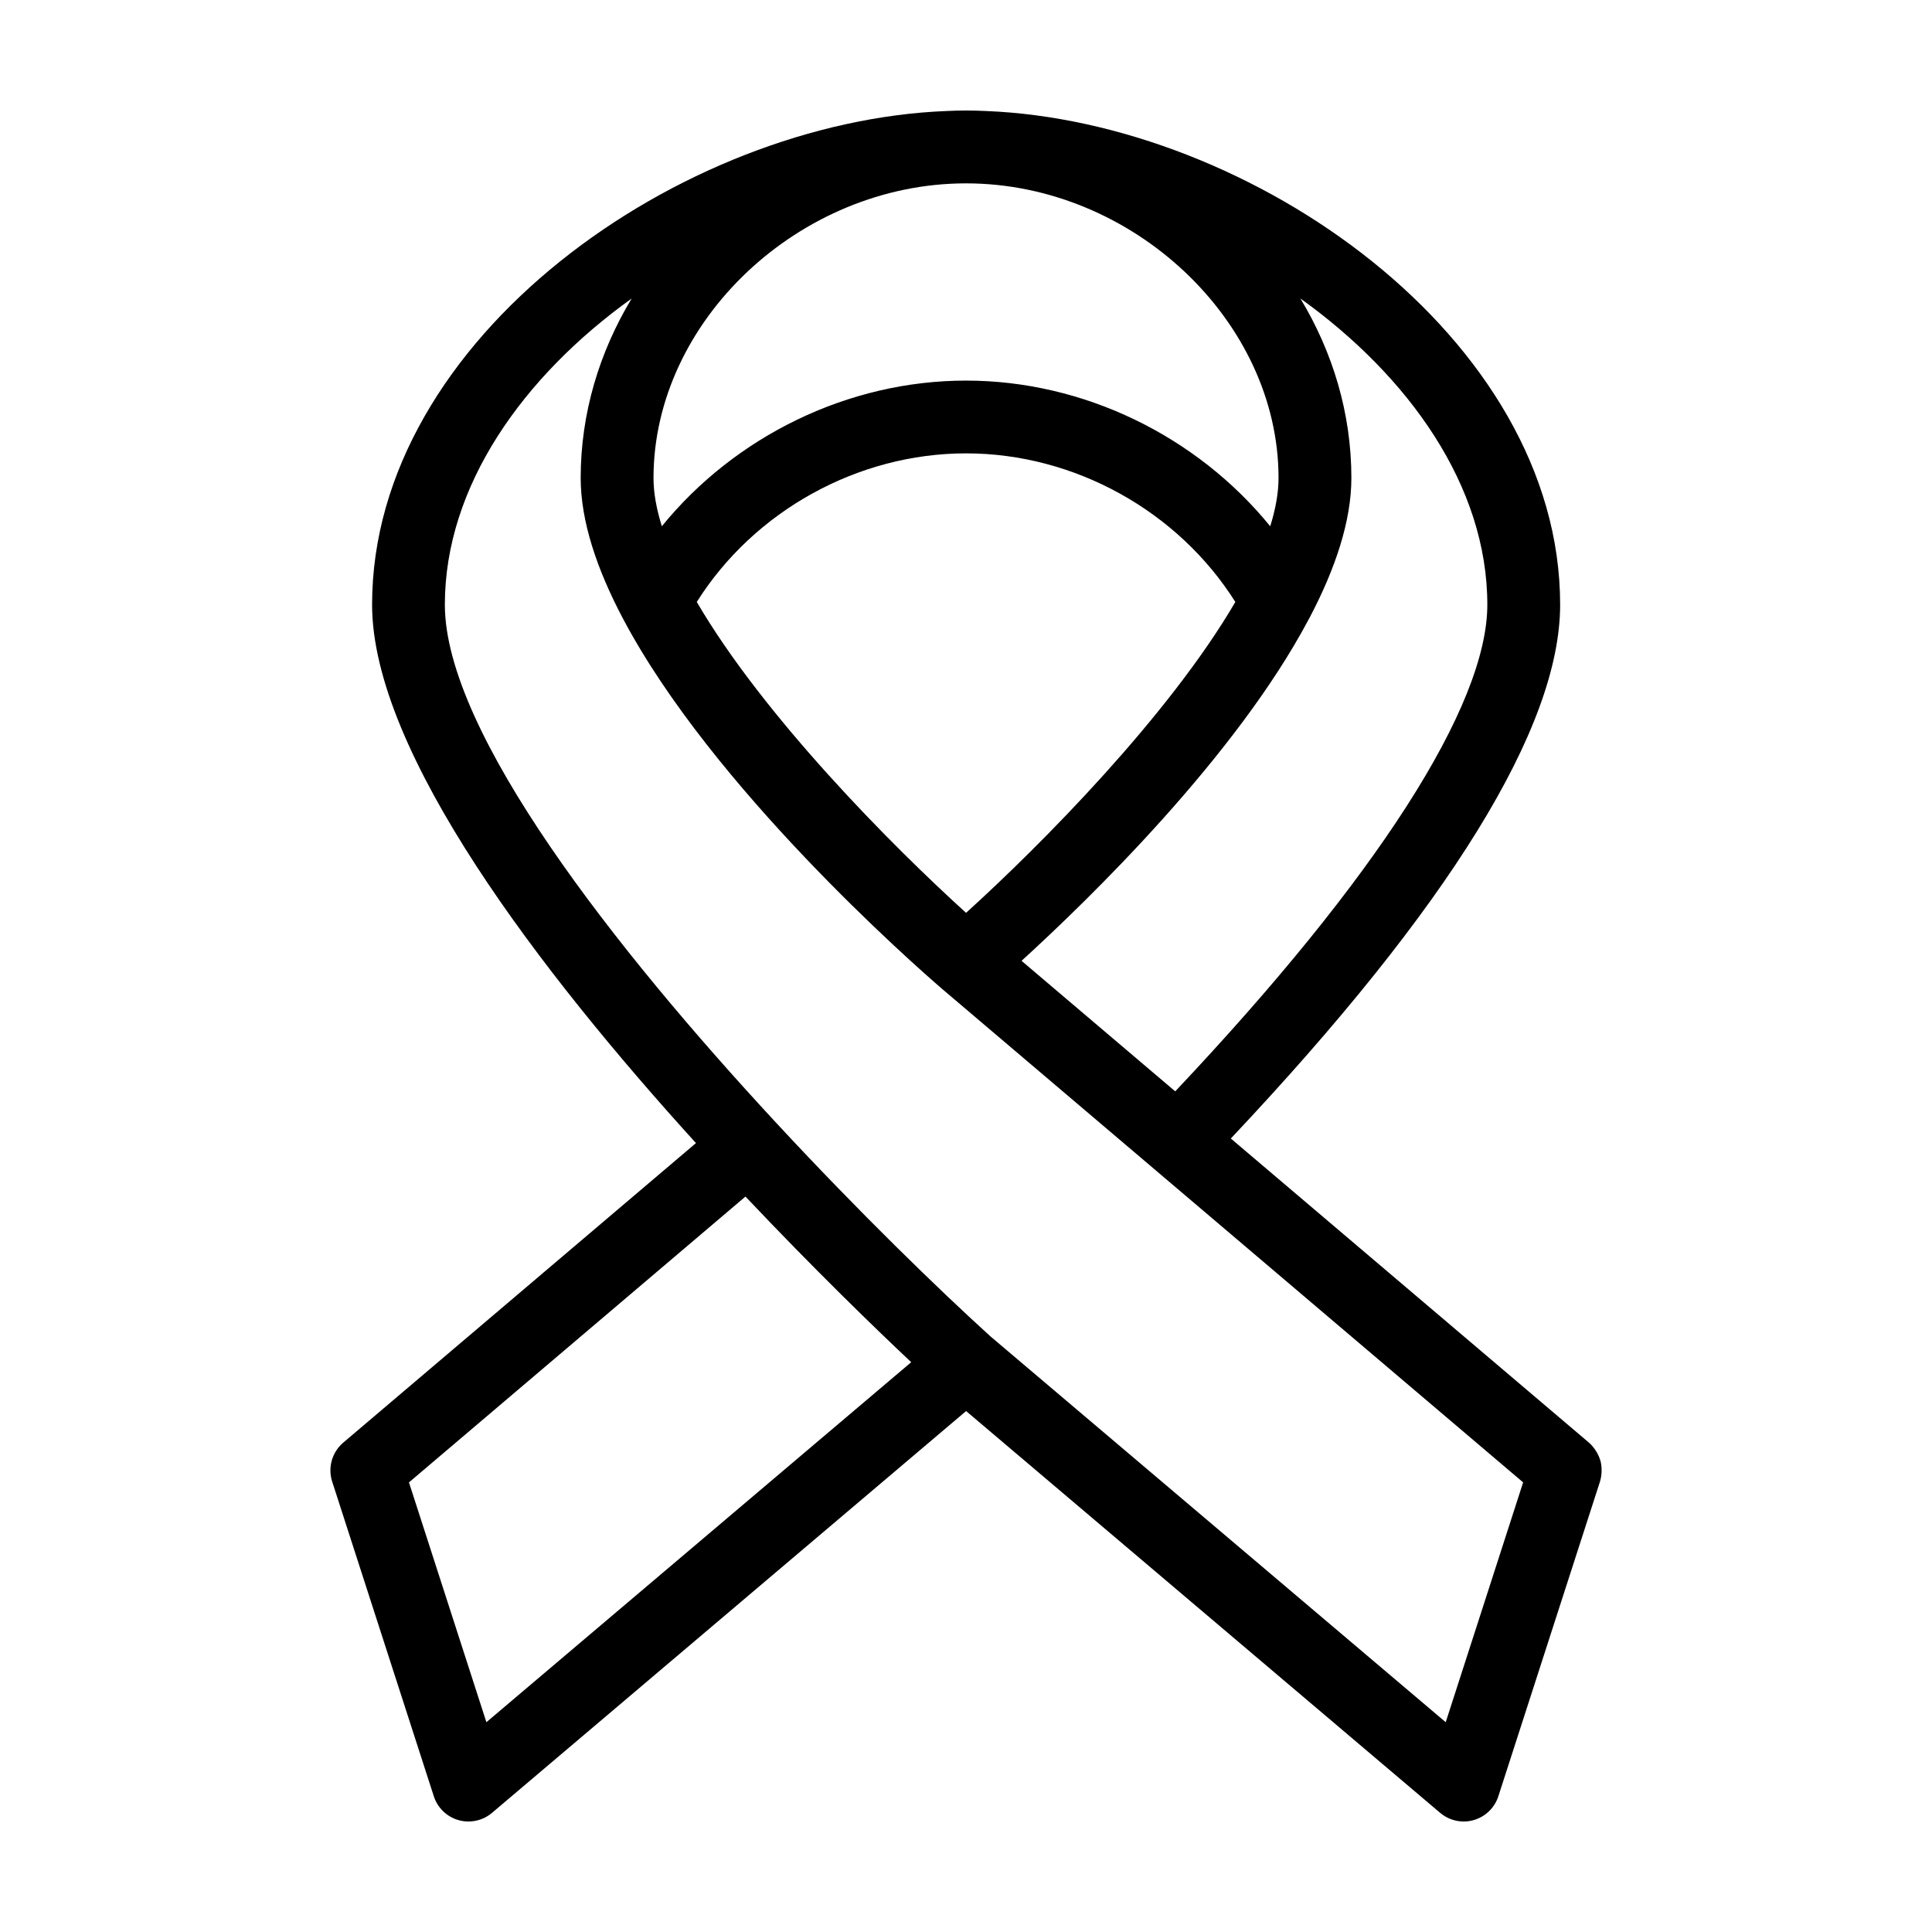 <?xml version="1.0" encoding="UTF-8"?>
<!-- Uploaded to: ICON Repo, www.iconrepo.com, Generator: ICON Repo Mixer Tools -->
<svg fill="#000000" width="800px" height="800px" version="1.1" viewBox="144 144 512 512" xmlns="http://www.w3.org/2000/svg">
 <path d="m568.11 531.04c-0.012-0.023-0.023-0.051-0.035-0.074-0.215-0.77-0.57-1.5-0.984-2.207-0.105-0.176-0.211-0.344-0.324-0.516-0.484-0.699-1.012-1.359-1.691-1.941l-94.895-80.586c57.859-61.375 87.273-108.97 87.273-141.48 0-70.797-82.02-128.1-152.26-130.82-1.715-0.086-3.445-0.129-5.176-0.129-1.738 0-3.465 0.047-5.18 0.133-70.223 2.719-152.23 60.027-152.23 130.82 0 39.273 44.953 97.684 85.828 142.69l-93.469 79.379c-2.977 2.535-4.137 6.606-2.938 10.324l26.938 83.402c0.988 3.066 3.441 5.43 6.539 6.316 0.871 0.25 1.758 0.363 2.644 0.363 2.258 0 4.481-0.789 6.238-2.289l125.64-106.48 125.63 106.48c1.758 1.5 3.977 2.289 6.242 2.289 0.887 0 1.777-0.117 2.637-0.367 3.098-0.887 5.551-3.25 6.539-6.316l26.938-83.402v-0.02c0.258-0.816 0.371-1.656 0.422-2.504v-0.613c-0.008-0.82-0.102-1.652-0.32-2.449zm-29.953-226.8c0 26.812-29.348 72.465-82.711 128.98l-40.723-34.59c17.84-16.27 56.824-54.109 76.121-90.551 0.09-0.156 0.18-0.312 0.262-0.473 6.742-12.844 11.023-25.492 11.023-36.938 0-17.141-4.949-33.398-13.512-47.566 28.738 20.602 49.539 49.684 49.539 81.141zm-138.14 81.672c-19.965-18.086-53.75-52.219-71.363-82.387 15.156-24.07 42.605-39.379 71.363-39.379 28.758 0 56.203 15.312 71.359 39.383-17.617 30.168-51.398 64.297-71.359 82.383zm-0.008-193.32c44.117 0 82.816 36.484 82.816 78.082 0 3.961-0.789 8.262-2.207 12.793-19.418-23.867-49.383-38.605-80.613-38.605-31.23 0-61.191 14.738-80.613 38.602-1.406-4.527-2.207-8.828-2.207-12.785 0.004-41.602 38.707-78.086 82.824-78.086zm-127.11 407.81-20.52-63.551 89.176-75.75c18.324 19.391 34.602 35.125 43.926 43.898zm254.23 0-120.7-102.29c-13.699-12.434-34.809-32.895-56.699-56.512-0.02-0.023-0.031-0.047-0.051-0.066-0.047-0.066-0.105-0.098-0.152-0.152-42.391-45.75-87.637-103.25-87.637-137.14 0-31.453 20.789-60.527 49.5-81.129-8.543 14.16-13.504 30.414-13.504 47.551 0 11.473 4.301 24.152 11.074 37.023 0.039 0.074 0.082 0.141 0.117 0.215 23.613 44.715 77.016 91.645 84.629 98.199 0.012 0.012 0.02 0.016 0.031 0.023 0.012 0.004 0.016 0.016 0.02 0.02l153.89 130.7z"/>
</svg>